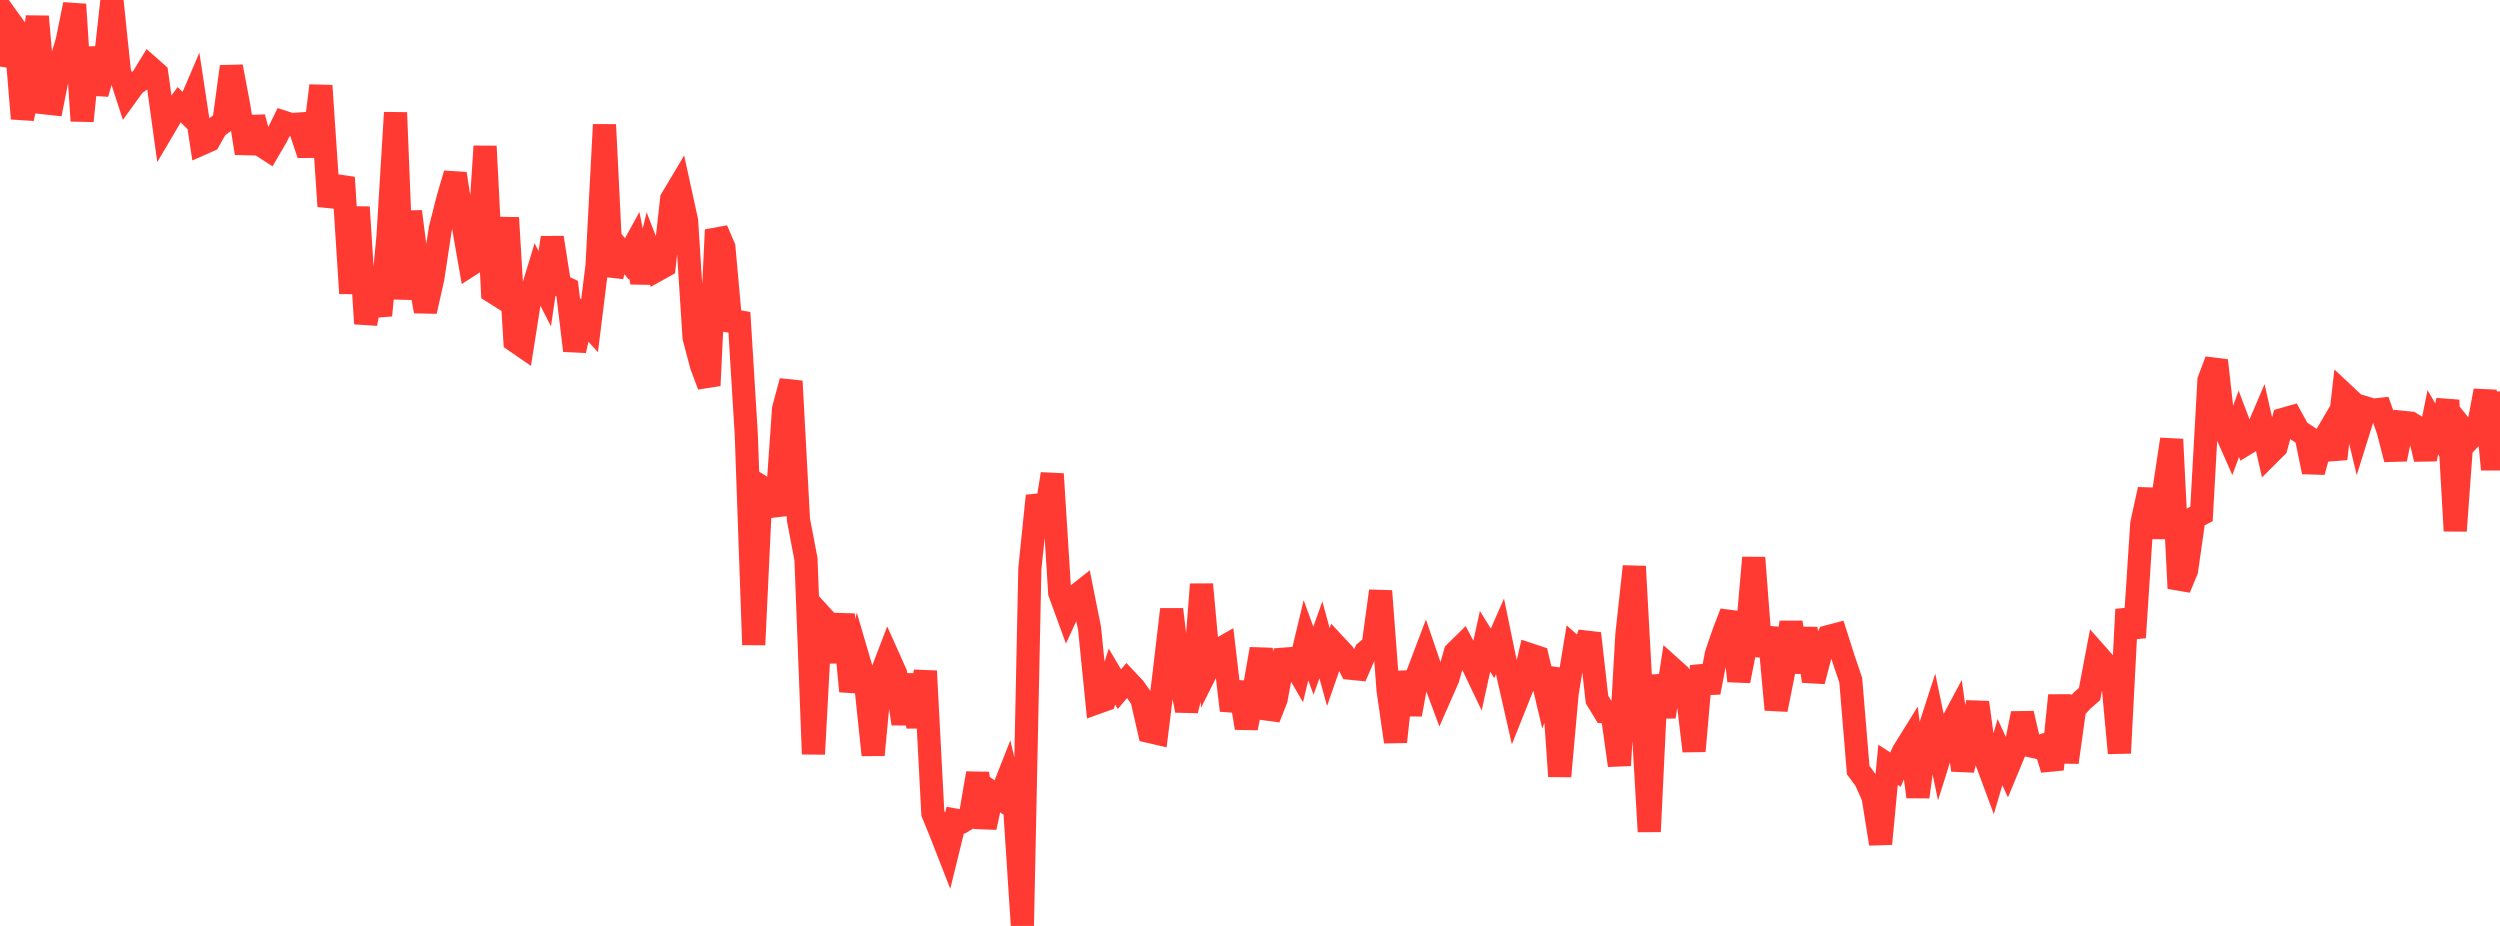 <?xml version="1.0" standalone="no"?>
<!DOCTYPE svg PUBLIC "-//W3C//DTD SVG 1.1//EN" "http://www.w3.org/Graphics/SVG/1.1/DTD/svg11.dtd">

<svg width="135" height="50" viewBox="0 0 135 50" preserveAspectRatio="none" 
  xmlns="http://www.w3.org/2000/svg"
  xmlns:xlink="http://www.w3.org/1999/xlink">


<polyline points="0.0, 3.595 0.403, 0.967 0.806, 1.526 1.209, 6.402 1.612, 4.535 2.015, 0.893 2.418, 5.553 2.821, 5.597 3.224, 3.57 3.627, 2.214 4.03, 0.239 4.433, 6.528 4.836, 2.584 5.239, 5.055 5.642, 3.654 6.045, 0.0 6.448, 3.866 6.851, 5.111 7.254, 4.556 7.657, 4.273 8.06, 3.611 8.463, 3.969 8.866, 6.891 9.269, 6.209 9.672, 5.653 10.075, 6.047 10.478, 5.106 10.881, 7.764 11.284, 7.586 11.687, 6.875 12.09, 6.578 12.493, 3.598 12.896, 5.732 13.299, 8.272 13.701, 6.34 14.104, 7.841 14.507, 8.102 14.91, 7.413 15.313, 6.596 15.716, 6.726 16.119, 6.699 16.522, 7.906 16.925, 7.902 17.328, 4.628 17.731, 10.612 18.134, 10.653 18.537, 9.587 18.94, 15.839 19.343, 11.185 19.746, 17.477 20.149, 15.422 20.552, 17.033 20.955, 12.728 21.358, 6.081 21.761, 16.149 22.164, 11.424 22.567, 14.549 22.97, 16.811 23.373, 15.024 23.776, 12.357 24.179, 10.76 24.582, 9.385 24.985, 12.004 25.388, 14.305 25.791, 14.047 26.194, 7.899 26.597, 15.75 27.0, 16.004 27.403, 11.761 27.806, 18.404 28.209, 18.681 28.612, 16.128 29.015, 14.8 29.418, 15.591 29.821, 12.832 30.224, 15.395 30.627, 15.585 31.03, 18.928 31.433, 17.152 31.836, 17.593 32.239, 14.355 32.642, 6.733 33.045, 14.904 33.448, 13.485 33.851, 13.981 34.254, 13.246 34.657, 15.241 35.06, 13.557 35.463, 14.594 35.866, 14.37 36.269, 10.75 36.672, 10.074 37.075, 11.917 37.478, 18.217 37.881, 19.743 38.284, 20.817 38.687, 12.415 39.09, 13.352 39.493, 17.83 39.896, 16.886 40.299, 23.458 40.701, 34.817 41.104, 26.273 41.507, 26.522 41.91, 27.824 42.313, 22.078 42.716, 20.585 43.119, 28.084 43.522, 30.189 43.925, 40.72 44.328, 33.231 44.731, 33.67 45.134, 35.722 45.537, 33.184 45.94, 37.326 46.343, 35.56 46.746, 36.936 47.149, 40.767 47.552, 36.509 47.955, 35.455 48.358, 36.354 48.761, 39.085 49.164, 36.439 49.567, 39.257 49.97, 36.237 50.373, 43.915 50.776, 44.897 51.179, 45.928 51.582, 44.284 51.985, 44.355 52.388, 44.11 52.791, 41.757 53.194, 44.682 53.597, 42.82 54.0, 43.1 54.403, 42.076 54.806, 43.817 55.209, 50.0 55.612, 30.709 56.015, 26.775 56.418, 28.097 56.821, 25.594 57.224, 32.013 57.627, 33.114 58.03, 32.236 58.433, 31.919 58.836, 33.935 59.239, 37.94 59.642, 37.796 60.045, 36.538 60.448, 37.215 60.851, 36.738 61.254, 37.165 61.657, 37.744 62.06, 39.498 62.463, 39.591 62.866, 36.347 63.269, 32.908 63.672, 36.317 64.075, 38.365 64.478, 36.732 64.881, 31.556 65.284, 35.969 65.687, 35.164 66.09, 34.933 66.493, 38.363 66.896, 36.857 67.299, 39.311 67.701, 37.347 68.104, 35.046 68.507, 38.781 68.91, 37.756 69.313, 35.596 69.716, 35.565 70.119, 36.259 70.522, 34.574 70.925, 35.678 71.328, 34.552 71.731, 36.021 72.134, 34.864 72.537, 35.296 72.94, 36.087 73.343, 36.127 73.746, 35.201 74.149, 34.863 74.552, 31.917 74.955, 37.259 75.358, 40.059 75.761, 36.291 76.164, 38.58 76.567, 36.362 76.97, 35.298 77.373, 36.481 77.776, 37.568 78.179, 36.652 78.582, 35.239 78.985, 34.844 79.388, 35.614 79.791, 36.458 80.194, 34.631 80.597, 35.283 81.0, 34.366 81.403, 36.32 81.806, 38.097 82.209, 37.087 82.612, 35.353 83.015, 35.487 83.418, 37.195 83.821, 36.115 84.224, 41.918 84.627, 37.426 85.03, 34.984 85.433, 35.34 85.836, 34.208 86.239, 37.777 86.642, 38.436 87.045, 38.459 87.448, 41.332 87.851, 34.274 88.254, 30.588 88.657, 37.986 89.06, 44.905 89.463, 36.473 89.866, 38.705 90.269, 36.076 90.672, 36.438 91.075, 37.14 91.478, 40.557 91.881, 35.97 92.284, 37.39 92.687, 35.307 93.09, 34.132 93.493, 33.084 93.896, 36.772 94.299, 34.707 94.701, 30.117 95.104, 35.414 95.507, 33.903 95.91, 38.32 96.313, 36.309 96.716, 33.606 97.119, 36.293 97.522, 33.938 97.925, 36.785 98.328, 35.253 98.731, 34.378 99.134, 34.272 99.537, 35.538 99.94, 36.729 100.343, 41.585 100.746, 42.134 101.149, 43.043 101.552, 45.566 101.955, 41.298 102.358, 41.56 102.761, 40.623 103.164, 39.974 103.567, 43.029 103.97, 40.059 104.373, 38.811 104.776, 40.745 105.179, 39.46 105.582, 38.706 105.985, 41.585 106.388, 39.857 106.791, 37.934 107.194, 40.898 107.597, 41.984 108.0, 40.611 108.403, 41.496 108.806, 40.524 109.209, 38.527 109.612, 40.266 110.015, 40.356 110.418, 40.22 110.821, 41.544 111.224, 37.554 111.627, 41.163 112.03, 38.277 112.433, 37.83 112.836, 37.479 113.239, 35.353 113.642, 35.808 114.045, 36.32 114.448, 40.665 114.851, 32.91 115.254, 34.425 115.657, 28.269 116.06, 26.432 116.463, 29.022 116.866, 26.4 117.269, 23.725 117.672, 31.768 118.075, 30.799 118.478, 27.961 118.881, 27.752 119.284, 20.534 119.687, 19.468 120.09, 23.077 120.493, 23.987 120.896, 22.887 121.299, 23.953 121.701, 23.709 122.104, 22.763 122.507, 24.54 122.91, 24.138 123.313, 22.64 123.716, 22.524 124.119, 23.258 124.522, 23.525 124.925, 25.482 125.328, 23.998 125.731, 23.313 126.134, 24.777 126.537, 21.256 126.94, 21.634 127.343, 23.313 127.746, 22.026 128.149, 22.147 128.552, 22.104 128.955, 23.236 129.358, 24.799 129.761, 22.806 130.164, 22.846 130.567, 23.095 130.97, 24.792 131.373, 22.801 131.776, 23.495 132.179, 21.616 132.582, 28.665 132.985, 23.162 133.388, 23.668 133.791, 23.241 134.194, 21.1 134.597, 25.351 135.0, 21.143" fill="none" stroke="#ff3a33" stroke-width="1.25"/>

</svg>